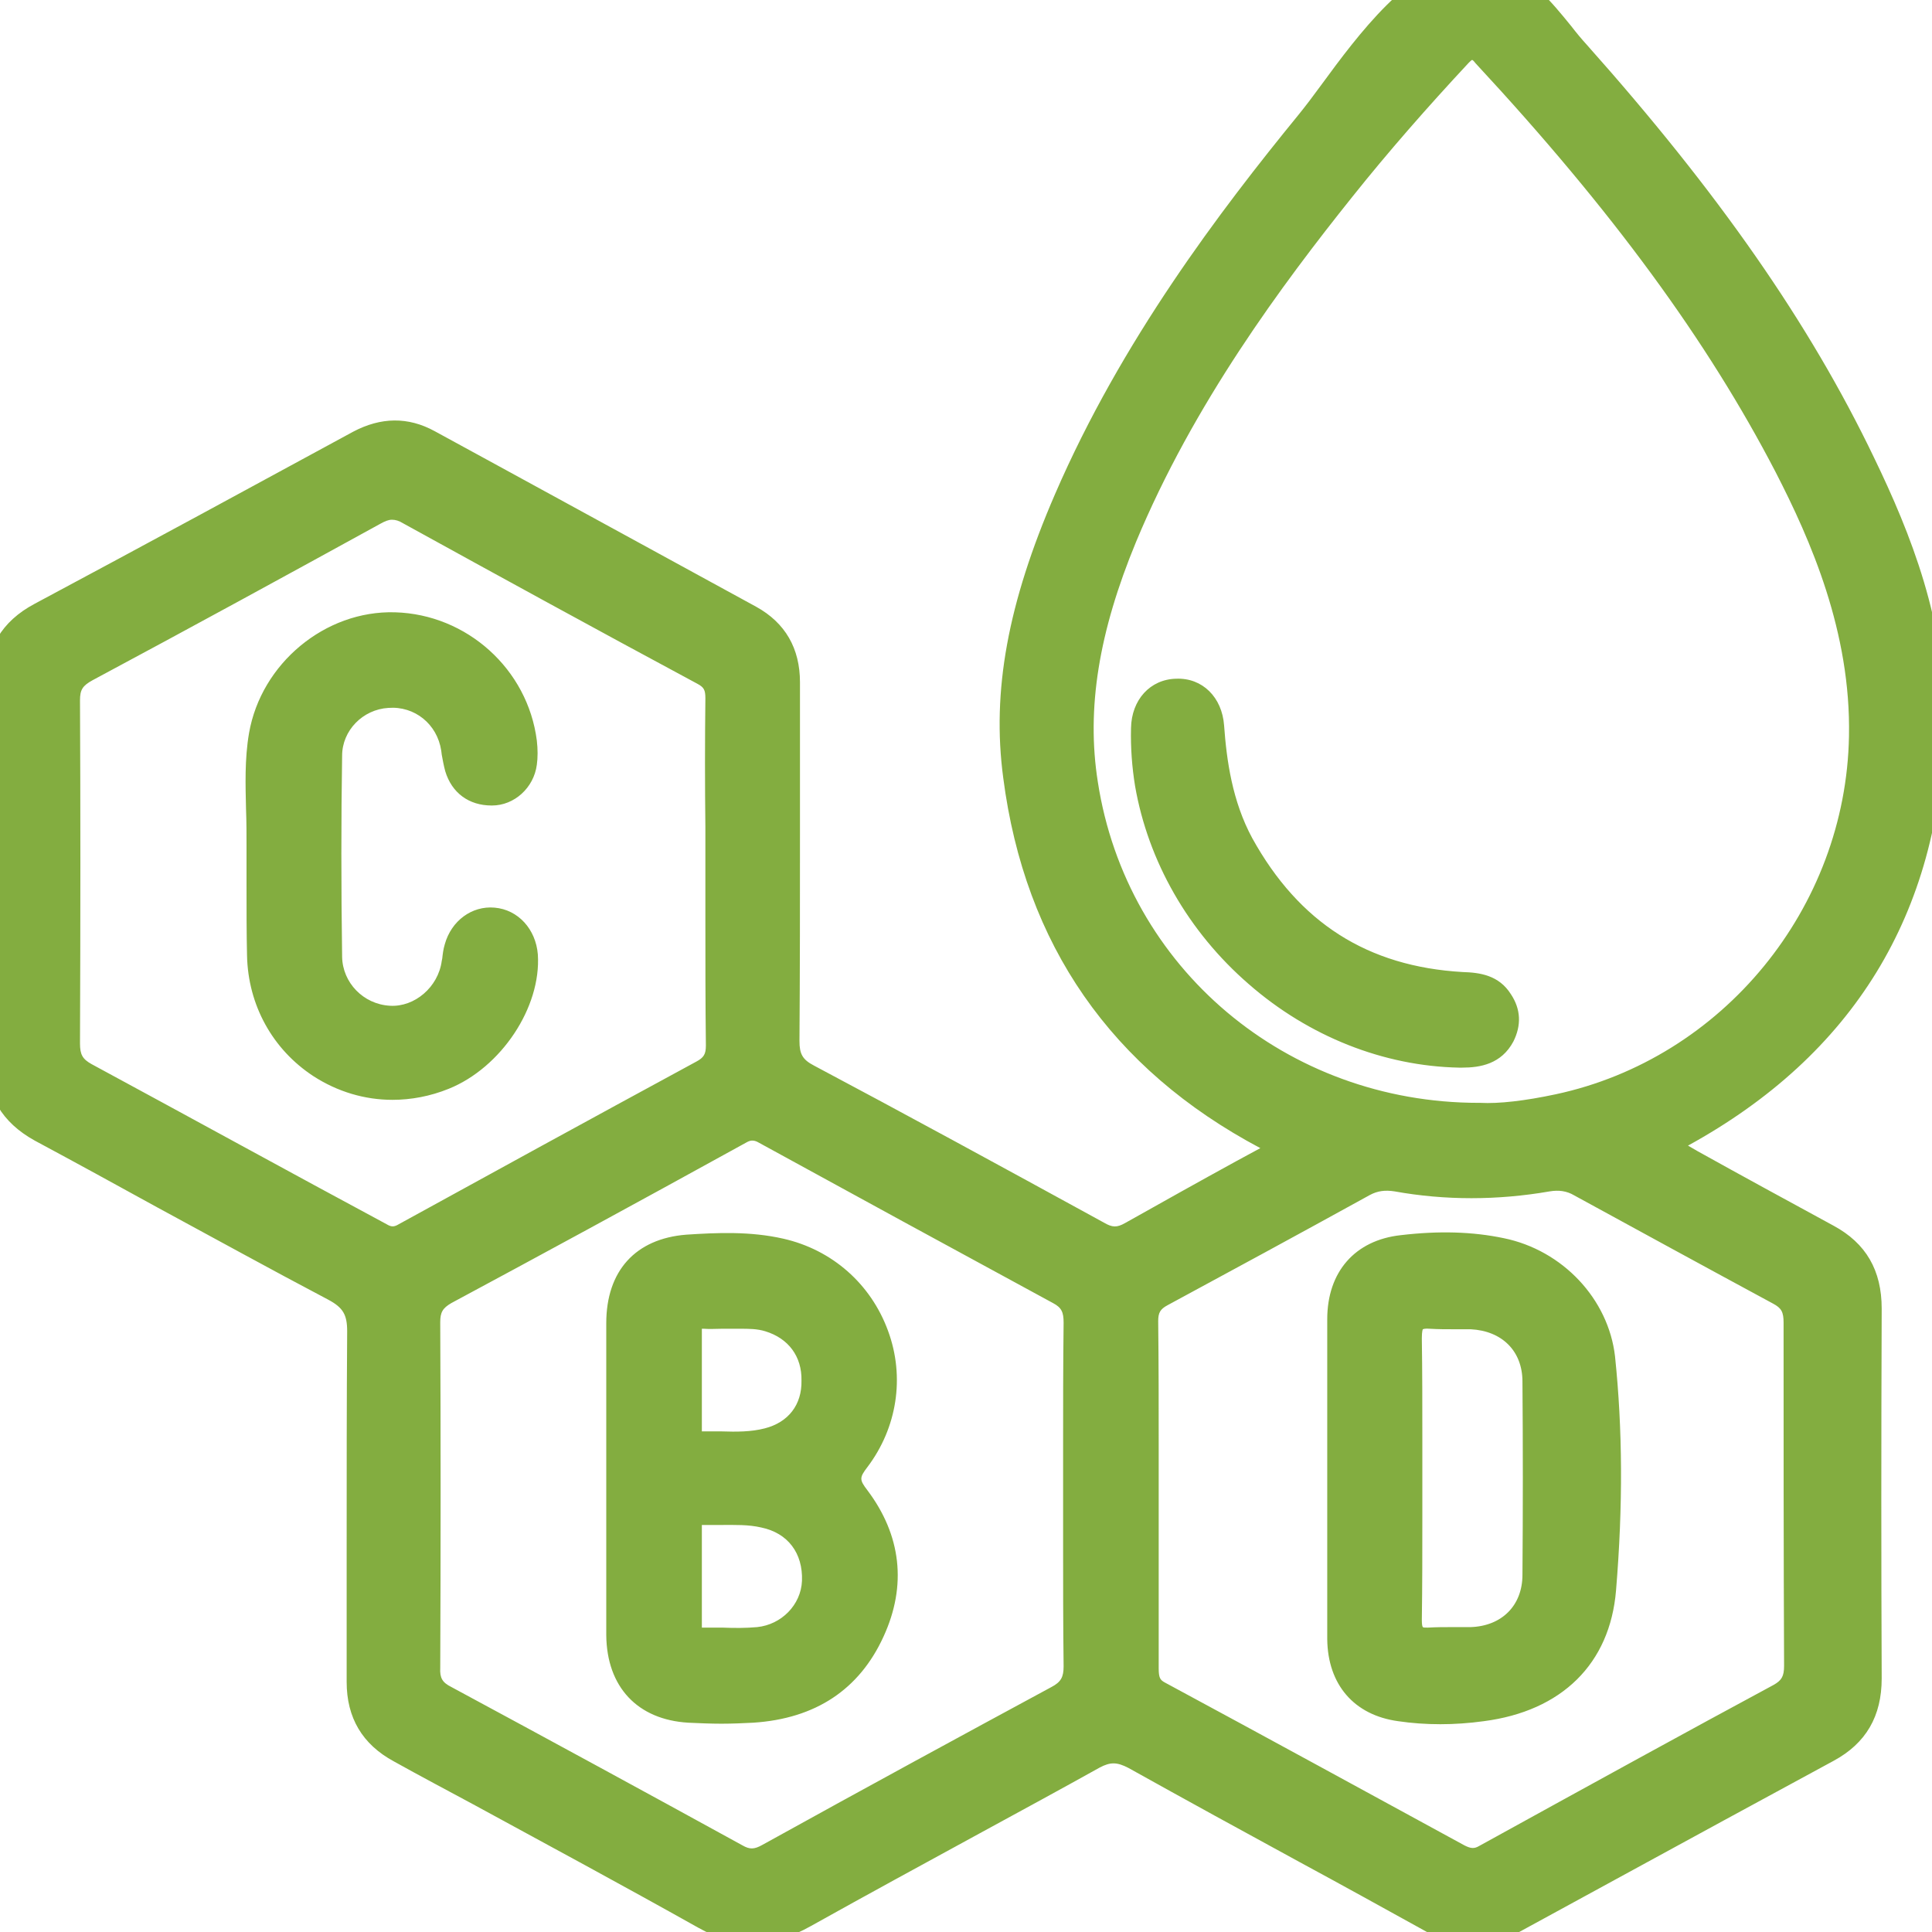 <svg xmlns="http://www.w3.org/2000/svg" xmlns:xlink="http://www.w3.org/1999/xlink" id="Layer_5" x="0px" y="0px" viewBox="0 0 384 384" style="enable-background:new 0 0 384 384;" xml:space="preserve"><style type="text/css">	.st0{fill:#83AD40;}</style><path class="st0" d="M386.5,144.3c0.5-20.3-6.8-38.4-14-53.3c-12.8-26.7-31-52.8-57.2-82.2c-1-1.1-2-2.3-3-3.6 c-3.9-4.8-8.4-10.3-14.6-12.3c-2.1-0.7-4.4-1-6.6-0.8c-10.8,0.9-21.1,14.7-28.5,24.8c-1.6,2.2-3.2,4.3-4.5,5.9 c-15.6,19.1-35.2,44.9-48.4,75.4c-9.4,21.7-12.6,39.2-10.3,56.4c4.3,33.2,21.5,57.9,51.1,73.6c0,0,0,0,0,0c-1.6,0.9-3.2,1.7-4.8,2.6 c-7.3,4-14.8,8.2-22.1,12.3c-1.6,0.9-2.5,0.9-4.2-0.1c-21-11.5-39.9-21.8-57.6-31.2c-2.3-1.2-2.9-2.3-2.9-4.9 c0.1-13.8,0.1-27.8,0.1-41.3c0-10,0-20,0-30c0-6.7-2.9-11.8-8.7-15c-17.6-9.6-35.3-19.3-52.9-28.9l-11-6c-5.3-2.9-10.7-2.8-16.2,0.1 c-19.5,10.6-41.6,22.6-63.3,34.2c-6.6,3.5-9.8,8.9-9.7,16.4c0.1,24.3,0.1,49.2,0,73.9c0,7.5,3.2,12.8,9.7,16.4 c8.2,4.4,16.4,8.9,24.4,13.3c11.1,6,22.5,12.3,33.9,18.3c3,1.6,3.8,3,3.8,6.3c-0.1,14.3-0.1,28.8-0.1,42.8c0,9,0,18,0,26.9 c0,7.1,3.1,12.4,9.4,15.8c5.2,2.9,10.5,5.7,15.7,8.5c14.7,8,29.9,16.2,44.7,24.5c7.6,4.3,14.5,4.2,22.5-0.3 c11.1-6.2,22.5-12.4,33.5-18.4c7.9-4.3,16-8.7,23.9-13.1c2.1-1.1,3.4-1.1,5.7,0.1c11.3,6.3,22.8,12.6,34,18.7 c8.5,4.6,17,9.3,25.5,14c3,1.7,6,2.5,9,2.5c2.9,0,5.8-0.8,8.6-2.3c6.6-3.6,13.2-7.2,19.8-10.8c14.1-7.7,28.8-15.7,43.2-23.5 c6.5-3.5,9.6-8.9,9.6-16.4c-0.1-23.2-0.1-47.2,0-73.5c0-7.6-3.1-13-9.6-16.5c-9-4.9-18.2-9.9-27-14.8l-1.9-1.1 C368.3,209.7,385.6,181.6,386.5,144.3z M354.6,331.1c0,2.1-0.5,2.9-2.1,3.8c-16.9,9.1-34.9,19-58.5,32c-1,0.6-1.7,0.5-2.9-0.1 c-18.9-10.3-39.2-21.4-59.6-32.4c-0.9-0.5-1.2-0.9-1.2-2.8c0-8.6,0-17.2,0-25.8l0-8.9c0-3,0-6,0-9c0-8.3,0-16.9-0.1-25.3 c0-1.7,0.4-2.4,1.9-3.2c12.4-6.7,25.5-13.8,40.2-21.9c1.5-0.8,3-1,4.9-0.7c10,1.8,20.4,1.8,30.8,0c1.8-0.3,3.4-0.1,4.9,0.8 c11.9,6.5,25.8,14.1,39.5,21.5c1.7,0.9,2.1,1.7,2.1,3.8C354.5,285.2,354.5,308.2,354.6,331.1z M309.2,217.5 c-6.1,1.3-11.3,1.9-15,1.7l-0.1,0H294c0,0,0,0-0.1,0c-38.2,0-70-26.8-75.7-63.8c-2.3-14.6,0.2-29.8,7.6-47.7 c11.4-27.4,29-51.1,43-68.6c7.1-8.9,14.9-17.8,23.1-26.6c0.3-0.3,0.5-0.5,0.7-0.6c0.2,0.1,0.4,0.3,0.7,0.7 c27.2,29.3,46.1,55.2,59.6,81.2c7,13.6,15,31.8,14.6,52.5C366.9,180.5,342.4,210.4,309.2,217.5z M87.5,262.8c0-2,0.5-2.8,2.2-3.8 c17.5-9.4,36.1-19.5,58.6-31.9c0.5-0.3,0.9-0.4,1.2-0.4c0.4,0,0.8,0.1,1.3,0.4c18.6,10.2,38.6,21.1,58.5,31.9 c1.7,0.9,2.1,1.8,2.1,3.9c-0.1,8.4-0.1,16.8-0.1,25c0,3.1,0,6.2,0,9.3c0,3.1,0,6.1,0,9.2c0,8.1,0,16.5,0.1,24.8 c0,2.1-0.5,3.1-2.4,4.1c-17.2,9.3-36,19.5-57.5,31.4c-1.6,0.9-2.5,0.9-3.9,0.1c-19.3-10.6-38.8-21.2-57.9-31.5 c-1.8-0.9-2.3-1.8-2.2-3.8C87.6,308,87.6,284.9,87.5,262.8z M15.9,139.2c0-2.1,0.5-2.9,2.5-4c19.8-10.6,39-21.1,57.2-31.1 c0.9-0.5,1.6-0.8,2.3-0.8c0.7,0,1.4,0.2,2.2,0.7c18.7,10.3,38.4,21.1,58.5,31.9c1.3,0.7,1.6,1.2,1.6,2.9c-0.1,8.5-0.1,17.2,0,25.6 c0,3,0,6,0,9.1c0,3,0,6.1,0,9.1c0,8.2,0,16.8,0.1,25.2c0,1.7-0.4,2.4-1.9,3.2c-21.4,11.6-42.9,23.4-59.1,32.3c-1,0.6-1.5,0.6-2.5,0 C58,233.2,38,222.2,18.2,211.5c-1.8-1-2.3-1.9-2.3-4.1C16,182.1,16,159.8,15.9,139.2z M300.3,197.6c2,3,2.1,6.2,0.5,9.4 c-2.4,4.5-6.6,5.2-10.2,5.2c-0.2,0-0.4,0-0.6,0c-15-0.3-29.9-6.2-41.8-16.6c-12-10.4-20-24.4-22.6-39.4c-0.6-3.7-0.9-7.6-0.8-11.5 c0.1-5.6,3.8-9.7,9-9.8c5.2-0.2,9.1,3.7,9.5,9.3c0.5,6.9,1.6,15,5.6,22.4c9.3,16.8,22.9,25.5,41.8,26.6 C294.1,193.3,297.9,193.8,300.3,197.6z M48.9,160.8c-0.1-4.6-0.3-9.9,0.6-15.1c2.4-13.8,15.1-24.4,29-24 c14.3,0.4,26.4,11.3,28.2,25.5c0.2,1.7,0.2,3.4,0,4.8c-0.6,4.6-4.5,8.1-8.9,8.1c0,0,0,0-0.1,0c-4.5,0-7.9-2.5-9.2-6.8 c-0.3-1.1-0.5-2.2-0.7-3.3l-0.1-0.8c-0.8-5.3-5.3-8.9-10.5-8.5c-5.1,0.3-9.2,4.5-9.2,9.5c-0.2,12.7-0.2,25.8,0,40 c0.1,5.1,4.2,9.4,9.5,9.7c4.9,0.3,9.6-3.7,10.3-8.9l0.1-0.5c0.1-0.9,0.2-1.8,0.5-2.8c1.3-4.7,5.4-7.7,9.9-7.3 c4.7,0.4,8.2,4.3,8.6,9.3c0.7,10.5-7.3,22.5-17.7,26.7c-3.7,1.5-7.5,2.2-11.2,2.2c-5.5,0-10.9-1.6-15.7-4.7 c-8.1-5.3-13-14.1-13.2-24c-0.1-4.5-0.1-8.8-0.1-13.9c0-2.4,0-5,0-7.7l0-0.2C49,165.9,49,163.4,48.9,160.8z M136.8,342.4 c2.2,0.1,4.4,0.2,6.6,0.2c2.2,0,4.3-0.1,6.3-0.2c12.4-0.8,21.1-6.6,25.9-17.1c4.7-10.2,3.5-20.2-3.2-29.1c-1.6-2.1-1.6-2.5,0-4.6 c5.9-7.8,7.5-17.9,4.1-27.1c-3.4-9.3-11.1-16.1-20.8-18.3c-6.6-1.5-13.2-1.2-19.3-0.8c-10.1,0.8-15.9,7.2-15.9,17.6 c0,7.2,0,14.3,0,21.5l0,9.3c0,3.2,0,6.4,0,9.6c0,7.1,0,14.4,0,21.6C120.6,335.3,126.7,341.8,136.8,342.4z M139.5,313.3l0-3 c0-2.3,0-4.6,0-6.9c0-0.1,0-0.2,0-0.3c0,0,0.1,0,0.1,0c1.3,0,2.6,0,3.8,0c2.7,0,5.3-0.1,7.9,0.5c5.3,1.1,8.3,5.1,8.1,10.6 c-0.2,4.8-4.1,8.7-8.9,9.2c-2.2,0.2-4.5,0.2-6.9,0.1c-0.9,0-1.8,0-2.7,0c-0.4,0-0.8,0-1.3,0c-0.1,0-0.1,0-0.1,0c0-0.1,0-0.2,0-0.3 c0-2.3,0-4.7,0-7L139.5,313.3z M152,283.9c-2.7,0.7-5.6,0.7-8.6,0.6c-0.9,0-1.8,0-2.8,0c-0.4,0-0.8,0-1.1,0c0-0.1,0-0.1,0-0.2l0-4.6 c0-5.1,0-10.1,0-15.2c0-0.2,0-0.3,0-0.4c0.1,0,0.2,0,0.4,0c1.2,0.1,2.3,0,3.6,0c0.6,0,1.2,0,1.9,0c0.5,0,1.1,0,1.7,0 c1.7,0,3.4,0,5,0.5c4.6,1.4,7.3,5,7.2,9.8C159.4,279.2,156.7,282.7,152,283.9z M298.9,246.1c-6.2-1.3-12.9-1.5-20.5-0.6 c-9.1,1-14.6,7.3-14.6,16.7c0,7.3,0,14.5,0,21.8l0,9.4c0,3.3,0,6.6,0,9.8c0,7.4,0,15,0,22.6c0.1,9,5.3,15.1,14.1,16.3 c2.7,0.4,5.5,0.6,8.4,0.6c2.8,0,5.7-0.2,8.6-0.6c15.5-2,25.1-11.4,26.3-26c1.4-16.9,1.3-32.1-0.2-46.5 C319.7,258.2,310.6,248.5,298.9,246.1z M282.8,323.4c-0.1-0.1-0.2-0.5-0.2-1.4c0.1-6.8,0.1-13.7,0.1-20.4c0-2.6,0-5.2,0-7.8v0 c0-2.7,0-5.3,0-8c0-6.5,0-13.2-0.1-19.8c0-1.5,0.2-1.8,0.2-1.8c0,0,0.4-0.2,1.4-0.1c1.6,0.1,3.3,0.1,4.8,0.1c1.1,0,2.2,0,3.3,0 c6.2,0.3,10.3,4.3,10.3,10.4c0.1,12.6,0.1,25.5,0,38.4c0,6.1-4.1,10.2-10.3,10.4c-1.2,0-2.3,0-3.6,0c-1.6,0-3.2,0-4.9,0.1 C283.2,323.5,282.9,323.5,282.8,323.4z"></path></svg>